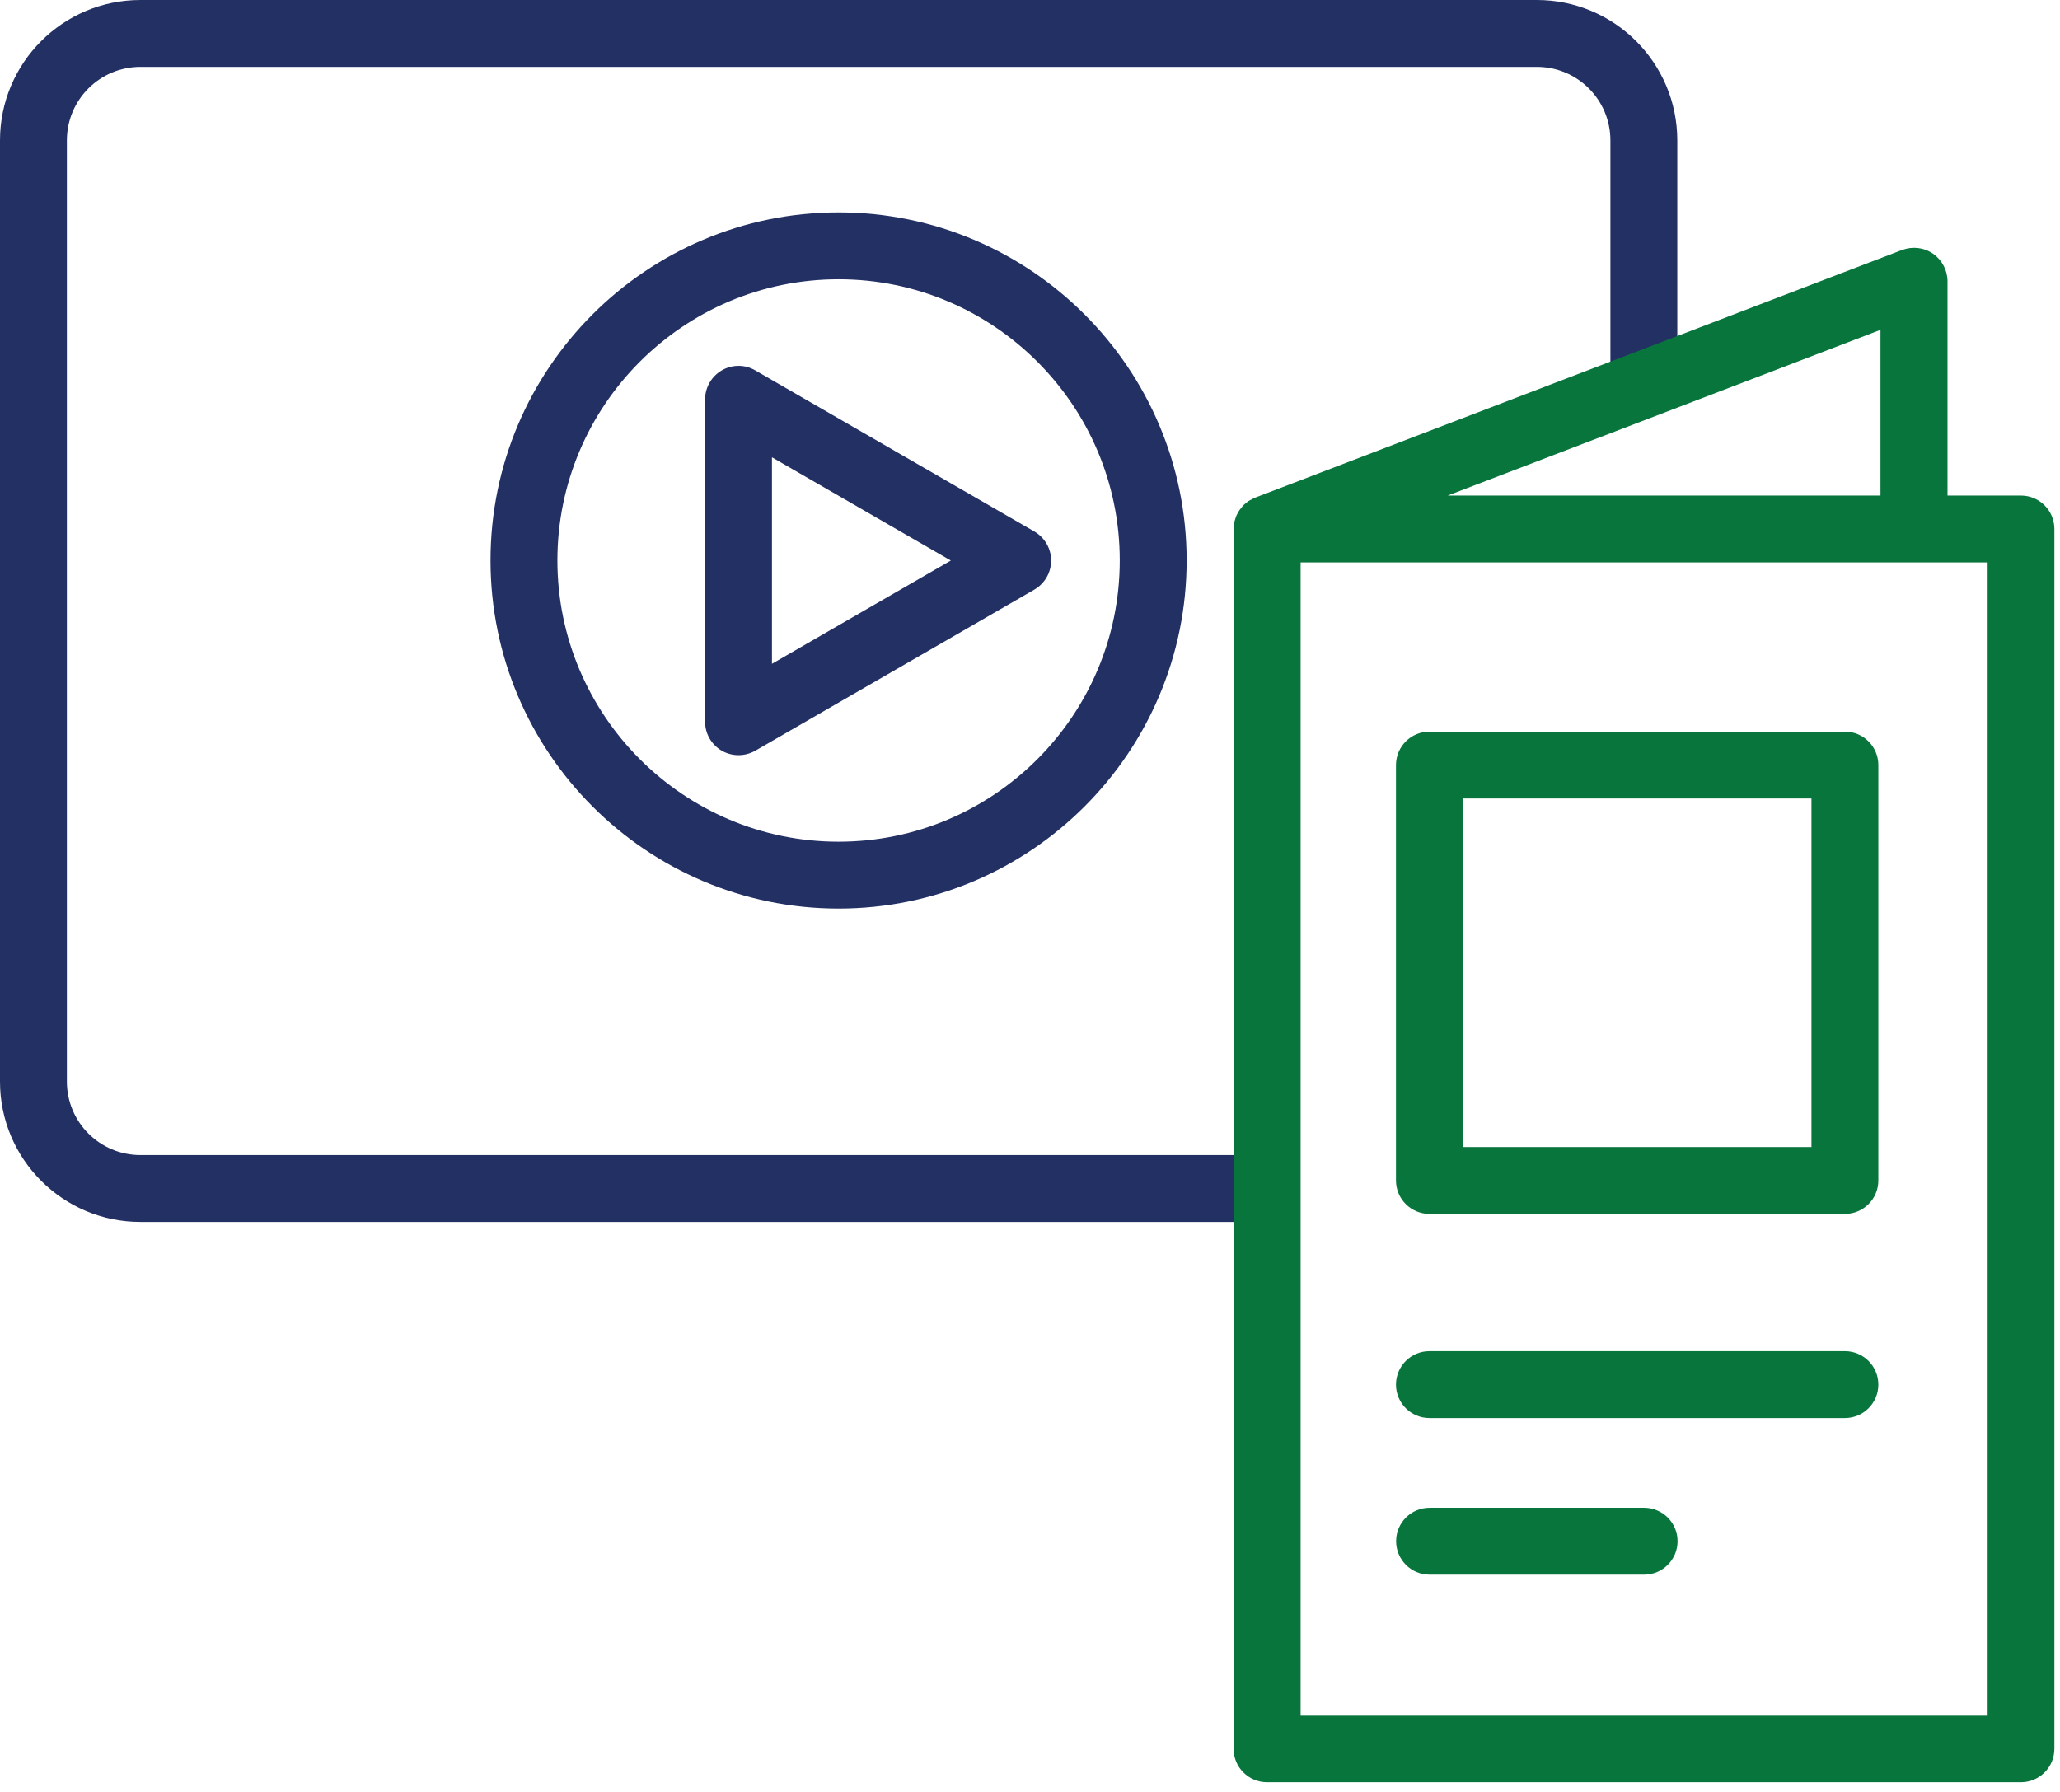 <svg width="154" height="134" viewBox="0 0 154 134" fill="none" xmlns="http://www.w3.org/2000/svg">
<g clip-path="url(#clip0_165_170)">
<path d="M95.45 88.86C95.45 90.24 94.33 91.36 92.95 91.36H10.5C4.7 91.36 0 86.66 0 80.86V10.5C0 4.7 4.7 0 10.5 0H114.89C120.69 0 125.39 4.7 125.39 10.5V27.26C125.39 28.64 124.27 29.76 122.89 29.76C121.51 29.76 120.39 28.64 120.39 27.26V10.5C120.39 7.46 117.93 5 114.89 5H10.5C7.46 5 5 7.46 5 10.5V80.86C5 83.9 7.46 86.36 10.5 86.36H92.95C94.33 86.36 95.45 87.48 95.45 88.86ZM62.69 15.88C77.04 15.88 88.71 27.55 88.71 41.9C88.71 56.25 77.04 67.93 62.69 67.93C48.34 67.93 36.67 56.26 36.67 41.9C36.67 27.54 48.34 15.88 62.69 15.88ZM62.69 20.88C51.1 20.88 41.67 30.31 41.67 41.9C41.67 53.49 51.1 62.93 62.69 62.93C74.28 62.93 83.71 53.5 83.71 41.9C83.71 30.3 74.28 20.88 62.69 20.88ZM56.46 27.69L77.33 39.74C78.1 40.19 78.58 41.01 78.58 41.91C78.58 42.81 78.1 43.63 77.33 44.08L56.46 56.13C56.07 56.35 55.64 56.46 55.21 56.46C54.78 56.46 54.35 56.35 53.96 56.13C53.19 55.68 52.71 54.86 52.71 53.96V29.86C52.71 28.97 53.19 28.14 53.96 27.69C54.73 27.24 55.69 27.24 56.46 27.69ZM57.71 49.63L71.08 41.91L57.71 34.19V49.63Z" fill="#233064"/>
<path d="M140.58 37.05H108.23L140.58 24.66V37.05ZM142.19 18.69L93.82 37.21C93.82 37.21 93.8 37.22 93.78 37.23C93.69 37.27 93.61 37.31 93.53 37.36C93.47 37.39 93.4 37.42 93.34 37.46C93.27 37.5 93.22 37.56 93.15 37.61C93.08 37.66 93.02 37.71 92.96 37.77C92.91 37.82 92.86 37.88 92.82 37.94C92.76 38.01 92.71 38.07 92.66 38.14C92.61 38.21 92.58 38.28 92.54 38.35C92.5 38.42 92.46 38.48 92.43 38.55C92.4 38.62 92.38 38.7 92.35 38.78C92.32 38.86 92.3 38.93 92.28 39.01C92.27 39.08 92.26 39.15 92.25 39.21C92.24 39.31 92.22 39.4 92.22 39.5C92.22 39.51 92.22 39.52 92.22 39.54V39.5V130.75C92.22 132.13 93.34 133.25 94.72 133.25H151.08C152.46 133.25 153.58 132.13 153.58 130.75V39.55C153.58 38.17 152.46 37.05 151.08 37.05H145.59V21.03C145.59 20.21 145.18 19.44 144.51 18.97C143.83 18.5 142.97 18.4 142.2 18.69M148.59 128.27H97.23V42.05H148.59V128.27ZM137.92 54.7H106.86C105.48 54.7 104.36 55.82 104.36 57.2V88.26C104.36 89.64 105.48 90.76 106.86 90.76H137.92C139.3 90.76 140.42 89.64 140.42 88.26V57.2C140.42 55.82 139.3 54.7 137.92 54.7ZM135.42 85.76H109.36V59.7H135.42V85.76ZM137.92 101.02H106.86C105.48 101.02 104.36 102.14 104.36 103.52C104.36 104.9 105.48 106.02 106.86 106.02H137.92C139.3 106.02 140.42 104.9 140.42 103.52C140.42 102.14 139.3 101.02 137.92 101.02ZM122.91 112.73H106.87C105.49 112.73 104.37 113.85 104.37 115.23C104.37 116.61 105.49 117.73 106.87 117.73H122.91C124.29 117.73 125.41 116.61 125.41 115.23C125.41 113.85 124.29 112.73 122.91 112.73Z" fill="#07753C"/>
</g>
<defs>
<clipPath id="clip0_165_170">
<rect width="153.57" height="133.27" fill="white"/>
</clipPath>
</defs>
</svg>
